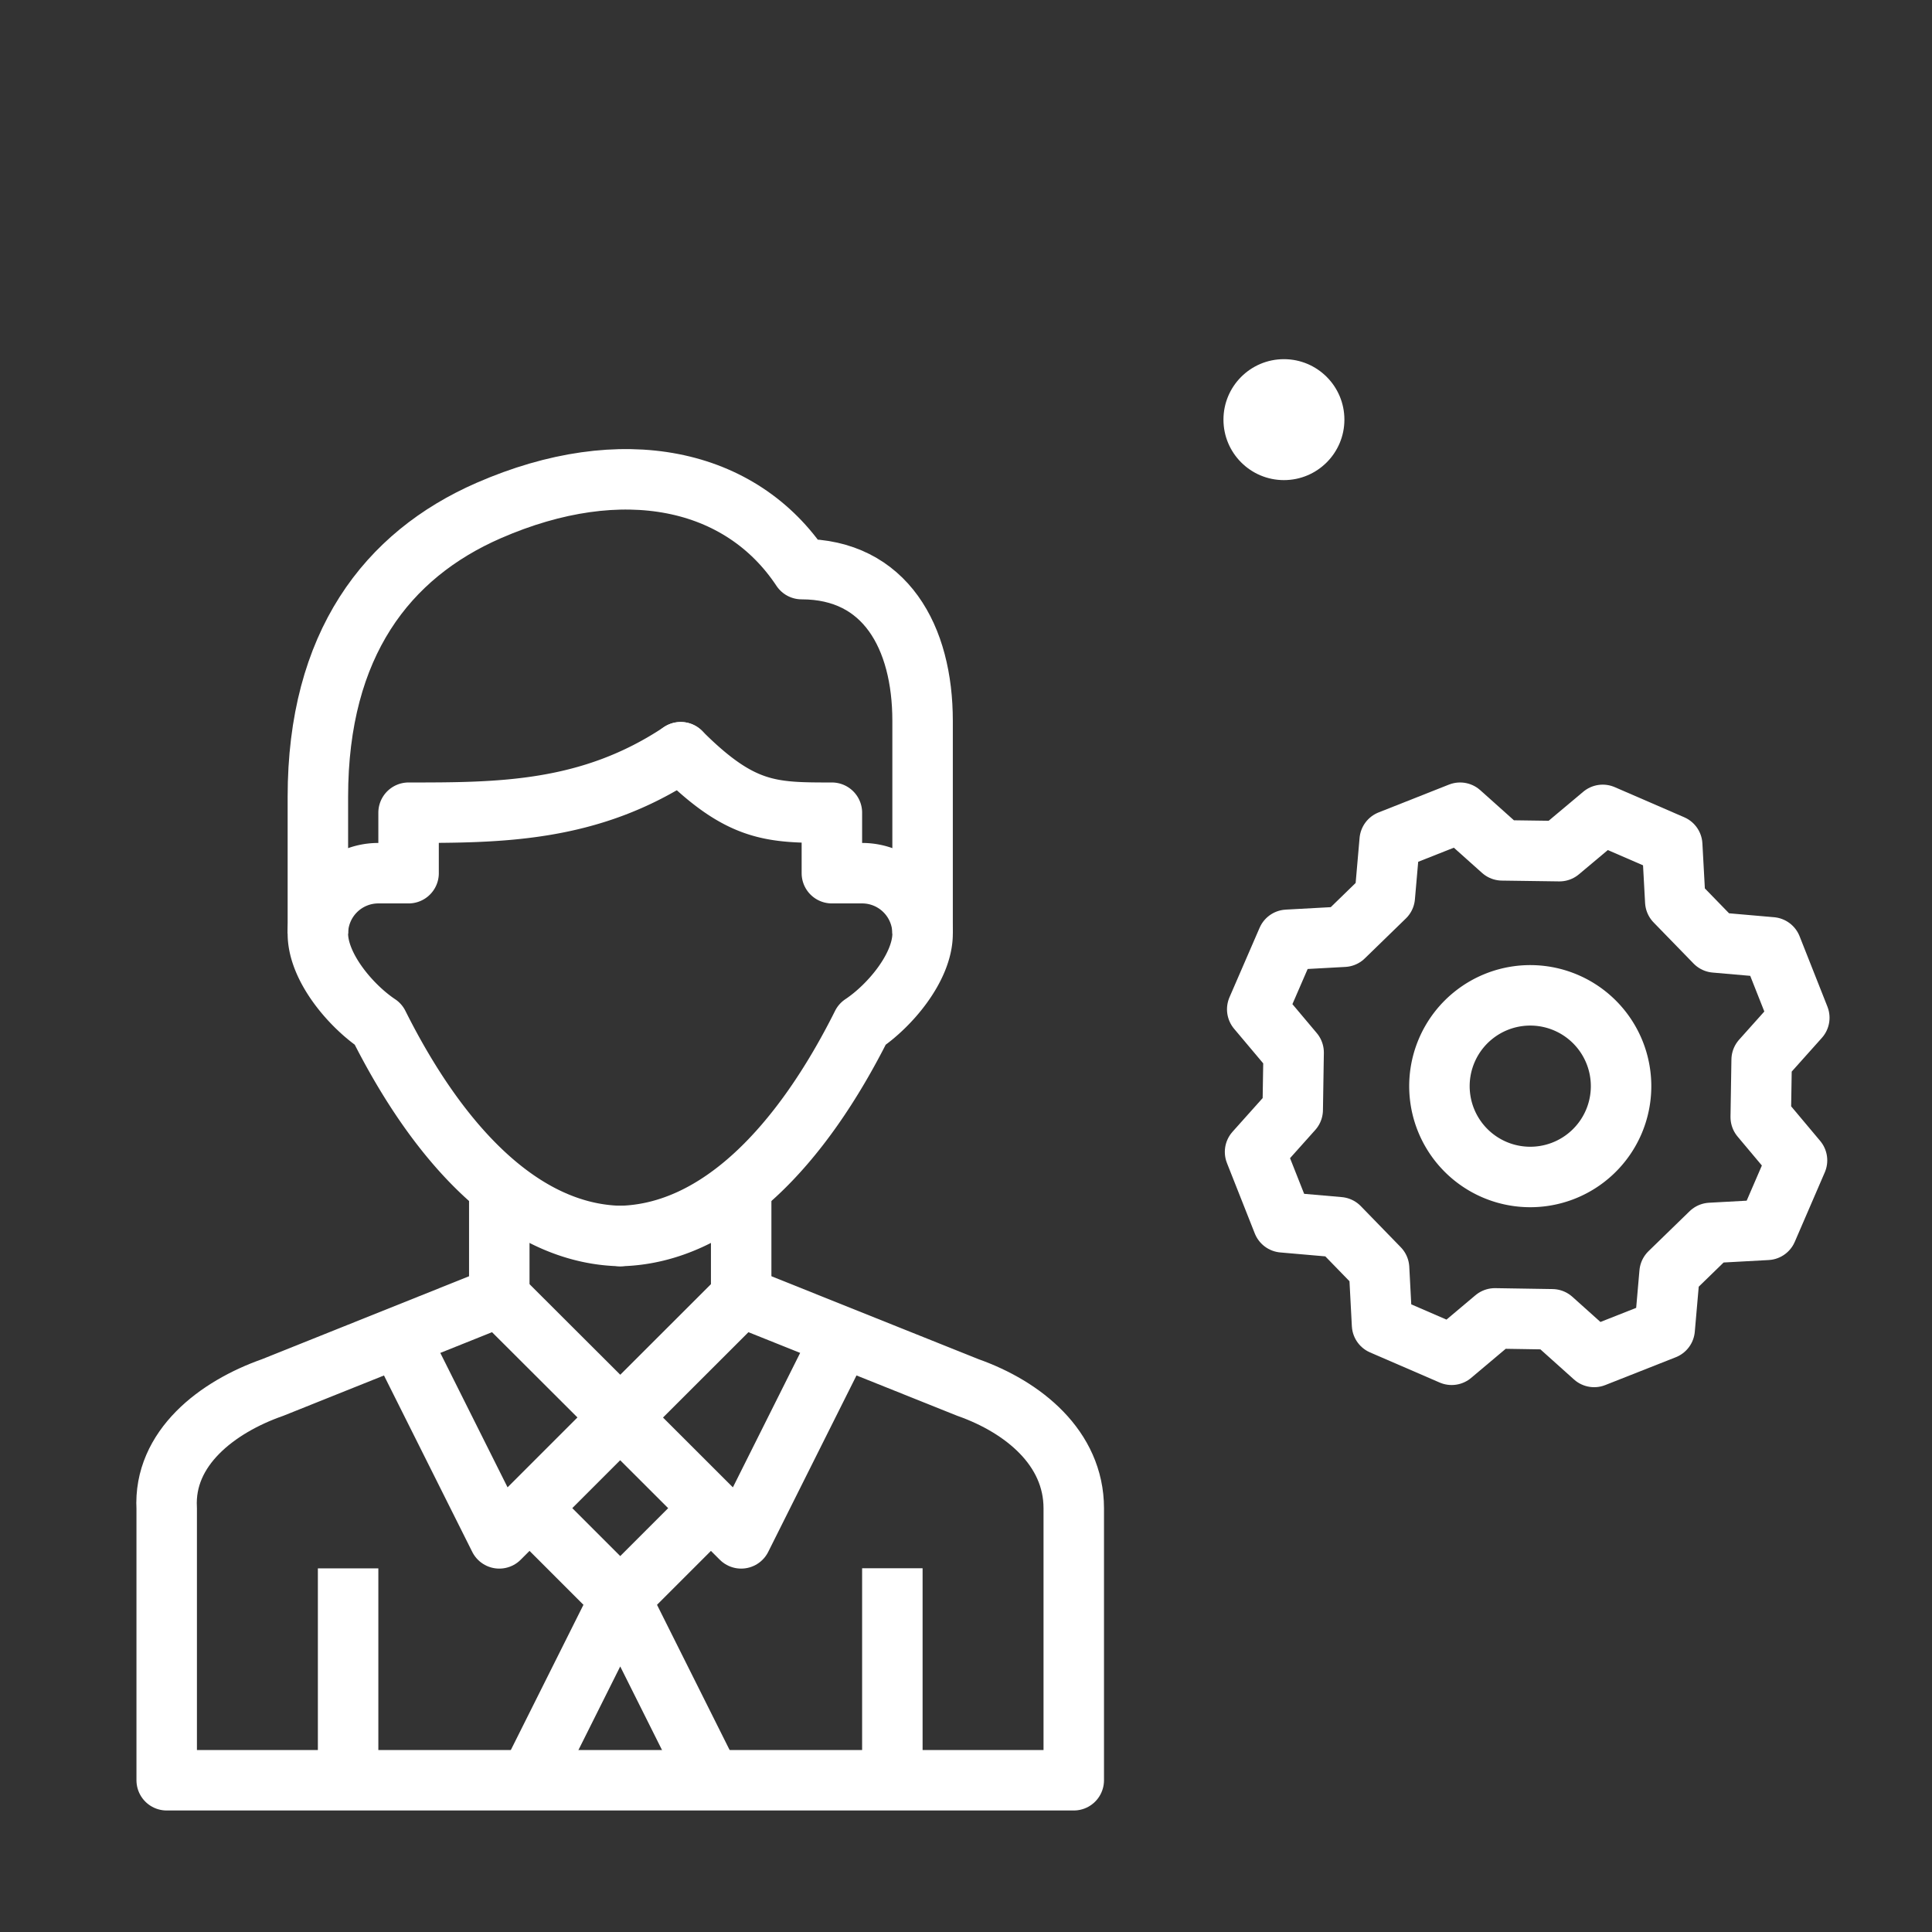 <svg xmlns="http://www.w3.org/2000/svg" version="1.1" xmlns:xlink="http://www.w3.org/1999/xlink" width="512" height="512" x="0" y="0" viewBox="0 0 16.933 16.933" style="enable-background:new 0 0 512 512" xml:space="preserve" class=""><rect x="0" y="0" width="16.933" height="16.933" fill="#333333" stroke="none"/><g><g fill="none" stroke="#fff" stroke-linecap="round" stroke-width="2"><path stroke-linejoin="round" stroke-width=".53" d="m13.668 7.46.379-.318.609.264.027.494.35.36.493.043.244.617-.33.369-.008.502.318.379-.263.609-.494.027-.36.35-.043.493-.618.244-.368-.33-.502-.008-.379.319-.61-.264-.026-.494-.35-.36-.493-.043-.244-.617.33-.369.008-.502-.319-.379.264-.609.494-.027.36-.35.043-.493.617-.244.369.33z" fill="" opacity="1"></path><path stroke-width=".53" d="M13.069 10.238a.796.796 0 1 0 .632-1.46.796.796 0 0 0-.632 1.46" fill="" opacity="1"></path></g><g transform="matrix(.265 0 0 .265 -64.802 -316.273)"><circle cx="-287" cy="1207.362" r="2" transform="scale(-1 1)" fill="#ffffff" opacity="1" data-original="#000000" class=""></circle></g><g fill="none" stroke="#fff" stroke-width="2"><path stroke-width=".53" d="M7.821 13.745V15.6" fill="" opacity="1"></path><path stroke-linecap="round" stroke-linejoin="round" stroke-width=".53" d="m3.581 11.894.795 1.589 1.06-1.06-1.06-1.058-1.987.796c-.485.17-.957.53-.928 1.06v2.382h7.95V13.22c0-.53-.443-.888-.927-1.059l-1.988-.796-1.06 1.059 1.06 1.059.795-1.589" paint-order="fill markers stroke" fill="" opacity="1"></path><path stroke-width=".53" d="M3.051 13.746v1.855M4.376 10.303v1.06M6.496 10.303v1.06" fill="" opacity="1"></path><g stroke-linejoin="round" paint-order="fill markers stroke"><path stroke-linecap="round" stroke-width=".53" d="M5.966 6.593c-.795.53-1.59.53-2.385.53v.53h-.265a.53.53 0 0 0-.53.53c0 .293.287.633.53.795.53 1.06 1.257 1.835 2.12 1.855" fill="" opacity="1"></path><path stroke-linecap="round" stroke-width=".53" d="M5.966 6.593c.53.53.795.53 1.325.53v.53h.265a.53.53 0 0 1 .53.53c0 .293-.286.633-.53.795-.53 1.06-1.257 1.835-2.12 1.855" fill="" opacity="1"></path><path stroke-width=".53" d="M8.086 8.183V6.318c0-.735-.328-1.33-1.06-1.33-.53-.8-1.571-1.025-2.744-.513-.89.389-1.496 1.172-1.496 2.509v1.199" fill="" opacity="1"></path></g><path stroke-linejoin="round" stroke-width=".53" d="m4.641 13.218.795.795.795-.795" fill="" opacity="1"></path><path stroke-width=".53" d="m5.436 14.013-.795 1.59M5.436 14.013l.795 1.59" fill="" opacity="1"></path></g></g></svg>
